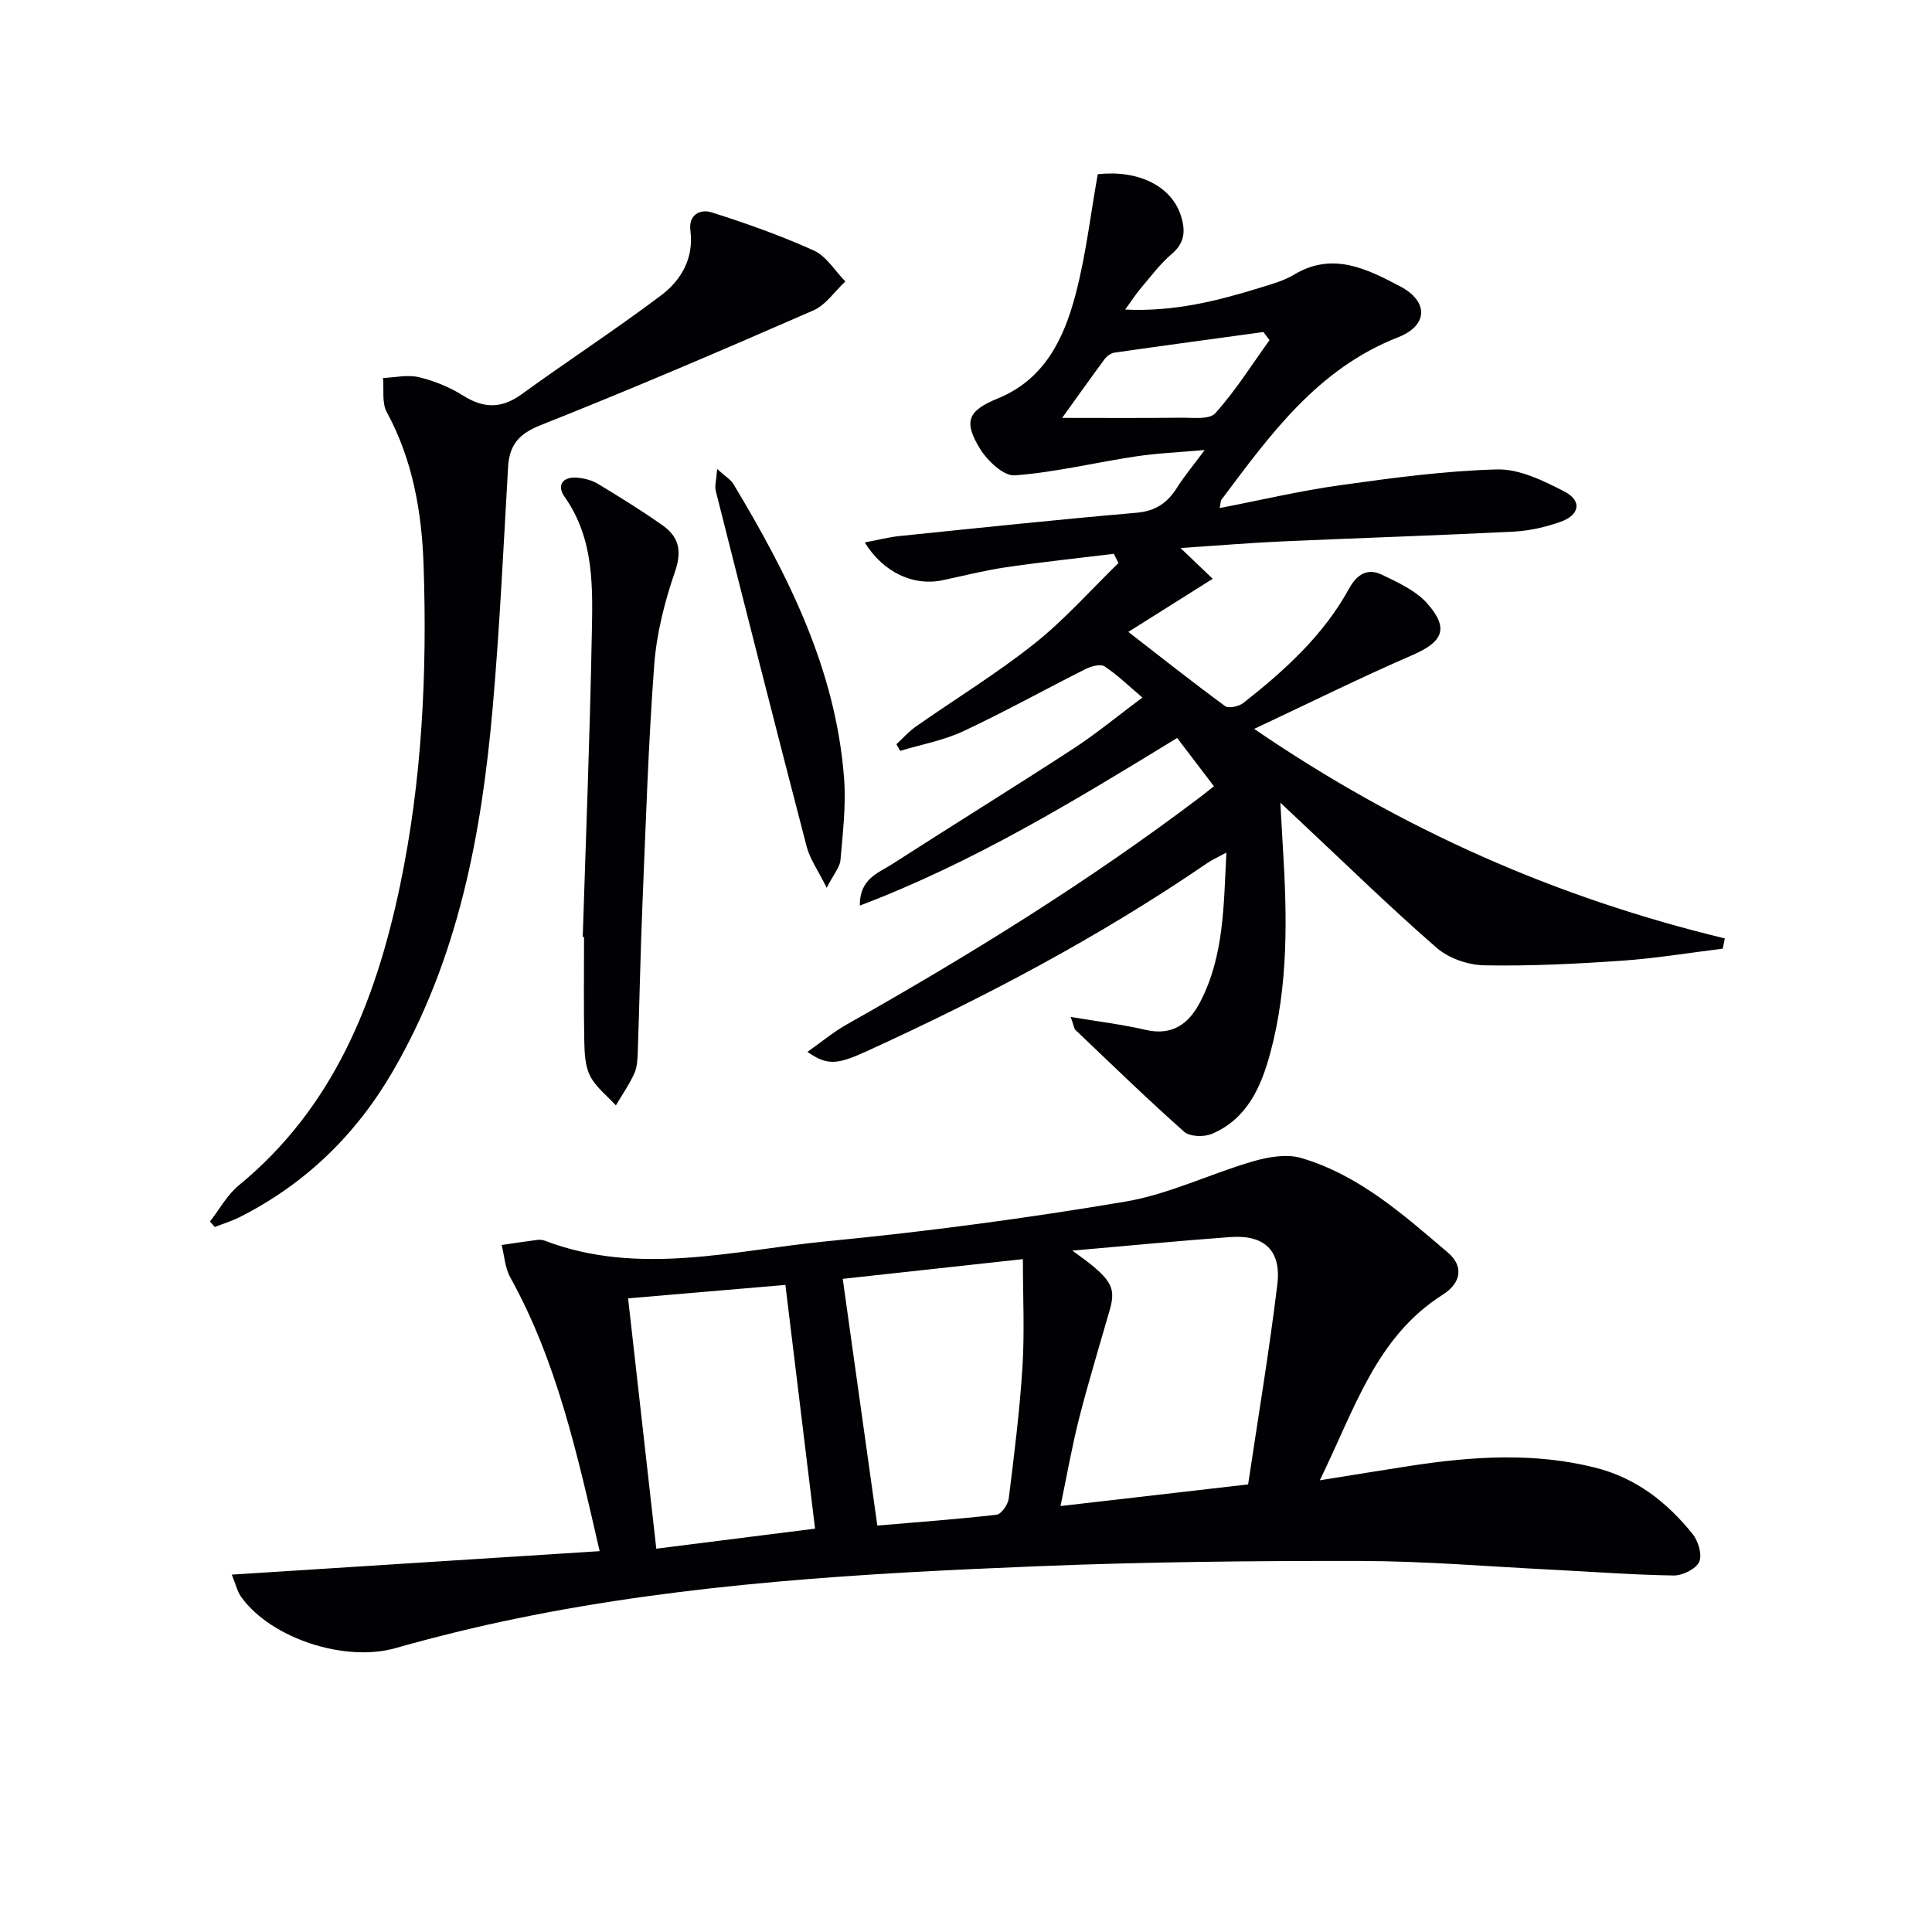 <svg enable-background="new 0 0 400 400" viewBox="0 0 400 400" xmlns="http://www.w3.org/2000/svg"><g fill="#010104"><path d="m273.25 306.48c7.17-1.15 13.02-2.11 18.88-3.01 12.72-1.94 25.42-2.8 38.11.38 8.46 2.12 14.92 7.17 20.21 13.77 1.17 1.46 2.02 4.33 1.34 5.77-.7 1.48-3.45 2.82-5.28 2.8-8.47-.13-16.93-.79-25.39-1.21-13.11-.66-26.22-1.77-39.34-1.8-22.3-.04-44.62.19-66.9 1.09-36.18 1.47-72.35 3.51-107.96 10.83-8.43 1.73-16.81 3.8-25.09 6.14-10.33 2.92-25.63-1.92-31.89-10.6-.81-1.12-1.12-2.6-1.95-4.63 25.65-1.64 50.58-3.22 76.16-4.86-4.61-20.02-8.83-39.23-18.52-56.72-1.08-1.95-1.2-4.43-1.77-6.67 2.48-.36 4.96-.74 7.44-1.06.48-.06 1.03 0 1.48.17 19.49 7.42 39.09 1.99 58.54.11 20.63-2 41.23-4.75 61.67-8.2 9.01-1.52 17.54-5.75 26.41-8.33 3.17-.92 6.99-1.59 10.03-.69 11.95 3.52 21.11 11.72 30.35 19.58 3.2 2.72 2.89 6.2-1.09 8.72-13.81 8.77-18.16 23.56-25.44 38.42zm-51.24-47.55c8.14 5.78 9.12 7.48 7.75 12.28-2.14 7.47-4.42 14.91-6.34 22.44-1.49 5.84-2.52 11.81-3.85 18.16 13.32-1.53 25.6-2.95 38.84-4.48 2.03-13.64 4.36-27.48 6.05-41.4.85-7.03-2.69-10.31-9.67-9.81-10.6.76-21.16 1.8-32.78 2.81zm-40.37 56.92c7.86-.67 16.29-1.28 24.68-2.24.99-.11 2.38-2.12 2.53-3.37 1.13-9.06 2.27-18.14 2.84-27.24.45-7.22.09-14.49.09-22.31-13.47 1.48-25.92 2.84-37.3 4.08 2.44 17.36 4.75 33.9 7.16 51.08zm-51.6-47.04c2.01 17.83 3.91 34.72 5.84 51.83 11.03-1.39 21.96-2.77 32.87-4.15-2.07-17.01-4.06-33.38-6.14-50.46-10.86.93-21.7 1.85-32.57 2.78z"/><path d="m221.68 210.55c5.77.97 10.67 1.54 15.44 2.66 5.59 1.31 9-1.21 11.37-5.77 4.92-9.47 4.85-19.79 5.42-30.92-1.77.96-2.89 1.45-3.89 2.13-22.3 15.27-46.09 27.82-70.63 39.02-6.2 2.83-8.16 2.91-12.22.11 2.89-2.03 5.36-4.11 8.13-5.67 25.38-14.32 50.12-29.61 73.38-47.23.65-.5 1.29-1.02 2.65-2.09-2.52-3.31-4.96-6.52-7.61-10-21.28 13.01-42.15 25.77-65.7 34.7-.07-5.56 3.83-6.74 6.69-8.58 12.44-8.01 25.04-15.79 37.44-23.86 4.73-3.07 9.1-6.7 14.37-10.63-2.86-2.43-5.18-4.7-7.83-6.45-.84-.55-2.75-.04-3.9.53-8.47 4.25-16.77 8.88-25.35 12.89-4.1 1.92-8.7 2.75-13.07 4.07-.26-.46-.52-.92-.78-1.38 1.35-1.23 2.57-2.64 4.05-3.67 8.17-5.72 16.72-10.95 24.51-17.14 6.27-4.98 11.65-11.09 17.42-16.7-.32-.64-.64-1.28-.96-1.91-7.46.91-14.93 1.7-22.36 2.79-4.42.65-8.77 1.77-13.14 2.69-5.92 1.25-12.22-1.57-16.07-7.83 2.61-.49 4.89-1.09 7.21-1.33 16.35-1.68 32.69-3.4 49.06-4.82 3.96-.34 6.42-2.07 8.41-5.24 1.49-2.37 3.32-4.54 5.7-7.75-5.4.48-9.89.66-14.3 1.33-8.36 1.26-16.64 3.29-25.03 3.92-2.29.17-5.64-3.01-7.17-5.48-3.52-5.72-2.51-7.92 3.67-10.45 9.7-3.96 13.69-12.4 16.1-21.54 2.14-8.13 3.1-16.58 4.59-24.88 8.36-.93 15.17 2.41 17.17 8.46 1 3.02.97 5.67-1.85 8.05-2.39 2.02-4.3 4.62-6.35 7.02-1.06 1.25-1.95 2.64-3.29 4.49 10.04.49 19.08-1.78 28.02-4.55 2.38-.74 4.86-1.42 6.96-2.69 8-4.8 15.11-1.16 21.95 2.44 5.92 3.12 5.8 8.11-.43 10.54-16.66 6.51-26.48 20.16-36.58 33.64-.17.23-.14.62-.36 1.72 8.48-1.64 16.62-3.57 24.86-4.72 10.81-1.51 21.69-2.99 32.58-3.28 4.62-.12 9.58 2.34 13.91 4.56 3.72 1.91 3.23 4.88-.81 6.3-3.09 1.09-6.43 1.85-9.7 2.02-15.95.8-31.91 1.31-47.86 2.02-6.59.29-13.17.85-21.09 1.37 2.42 2.31 3.99 3.81 6.67 6.37-6 3.78-11.71 7.38-17.47 11 6.73 5.21 13.29 10.41 20.03 15.36.74.54 2.86.07 3.77-.64 8.54-6.72 16.58-13.98 21.89-23.67 1.65-3.01 3.85-4.32 6.82-2.89 3.34 1.61 7.03 3.29 9.4 5.98 4.57 5.18 3.18 7.94-3.1 10.66-10.72 4.65-21.2 9.85-32.76 15.28 30.76 21.03 62.81 35.02 97.45 43.38-.15.71-.3 1.41-.44 2.12-6.98.86-13.94 2.02-20.95 2.5-9.46.65-18.96 1.13-28.42.95-3.35-.06-7.35-1.45-9.85-3.62-9.54-8.29-18.6-17.15-27.84-25.8-1.19-1.11-2.37-2.23-4.53-4.26.22 3.81.36 6.49.52 9.17.89 14.32 1.18 28.62-2.59 42.62-1.89 7.03-4.79 13.68-12.09 16.78-1.62.69-4.58.61-5.76-.44-7.69-6.82-15.07-14-22.53-21.1-.27-.28-.3-.85-.95-2.66zm-1.77-124.03c8.62 0 16.57.06 24.51-.04 2.46-.03 5.96.45 7.19-.92 4.18-4.65 7.55-10.03 11.23-15.13-.42-.56-.84-1.13-1.26-1.69-10.28 1.41-20.57 2.79-30.84 4.27-.72.1-1.55.69-2 1.29-3.03 4.09-5.97 8.24-8.83 12.22z"/><path d="m43.48 252.9c1.95-2.5 3.52-5.47 5.91-7.44 19.64-16.11 28.37-38.07 33.4-61.95 4.61-21.92 5.66-44.19 4.91-66.49-.37-10.96-2.23-21.78-7.63-31.71-1.04-1.92-.55-4.68-.77-7.05 2.48-.1 5.09-.73 7.42-.17 3.18.76 6.37 2.06 9.14 3.8 4.29 2.7 7.99 2.75 12.16-.28 9.52-6.91 19.39-13.34 28.79-20.41 4.2-3.16 6.87-7.67 6.13-13.46-.43-3.31 2.06-4.51 4.37-3.78 7.18 2.28 14.34 4.81 21.19 7.91 2.6 1.18 4.37 4.21 6.52 6.4-2.2 2.05-4.05 4.88-6.65 6.01-18.69 8.16-37.44 16.21-56.39 23.72-4.58 1.82-6.53 4.12-6.79 8.75-.96 16.58-1.73 33.17-3.18 49.71-2.3 26.28-7.13 51.95-20.61 75.22-7.62 13.16-18.06 23.34-31.63 30.24-1.69.86-3.53 1.42-5.3 2.12-.33-.38-.66-.76-.99-1.14z"/><path d="m120.65 193.99c.65-20.62 1.47-41.24 1.86-61.87.19-10.07.7-20.31-5.63-29.28-1.68-2.38-.36-4.23 2.7-3.94 1.44.14 3 .54 4.22 1.28 4.55 2.75 9.08 5.55 13.42 8.62 3.33 2.35 4 5.25 2.54 9.52-2.14 6.22-3.82 12.8-4.31 19.33-1.23 16.42-1.74 32.89-2.43 49.34-.43 10.3-.62 20.61-.98 30.92-.05 1.48-.13 3.08-.73 4.38-1.05 2.29-2.51 4.39-3.8 6.57-1.82-2.01-4.14-3.76-5.33-6.09-1.07-2.1-1.16-4.82-1.21-7.27-.14-7.16-.05-14.33-.05-21.49-.08-.01-.17-.02-.27-.02z"/><path d="m148.48 97.1c1.75 1.59 2.81 2.19 3.35 3.09 11.38 18.92 21.23 38.47 22.93 60.98.42 5.59-.27 11.28-.75 16.9-.12 1.45-1.34 2.8-2.85 5.74-1.85-3.72-3.48-5.98-4.14-8.5-6.39-24.53-12.62-49.1-18.83-73.68-.26-1 .12-2.17.29-4.53z"/></g></svg>